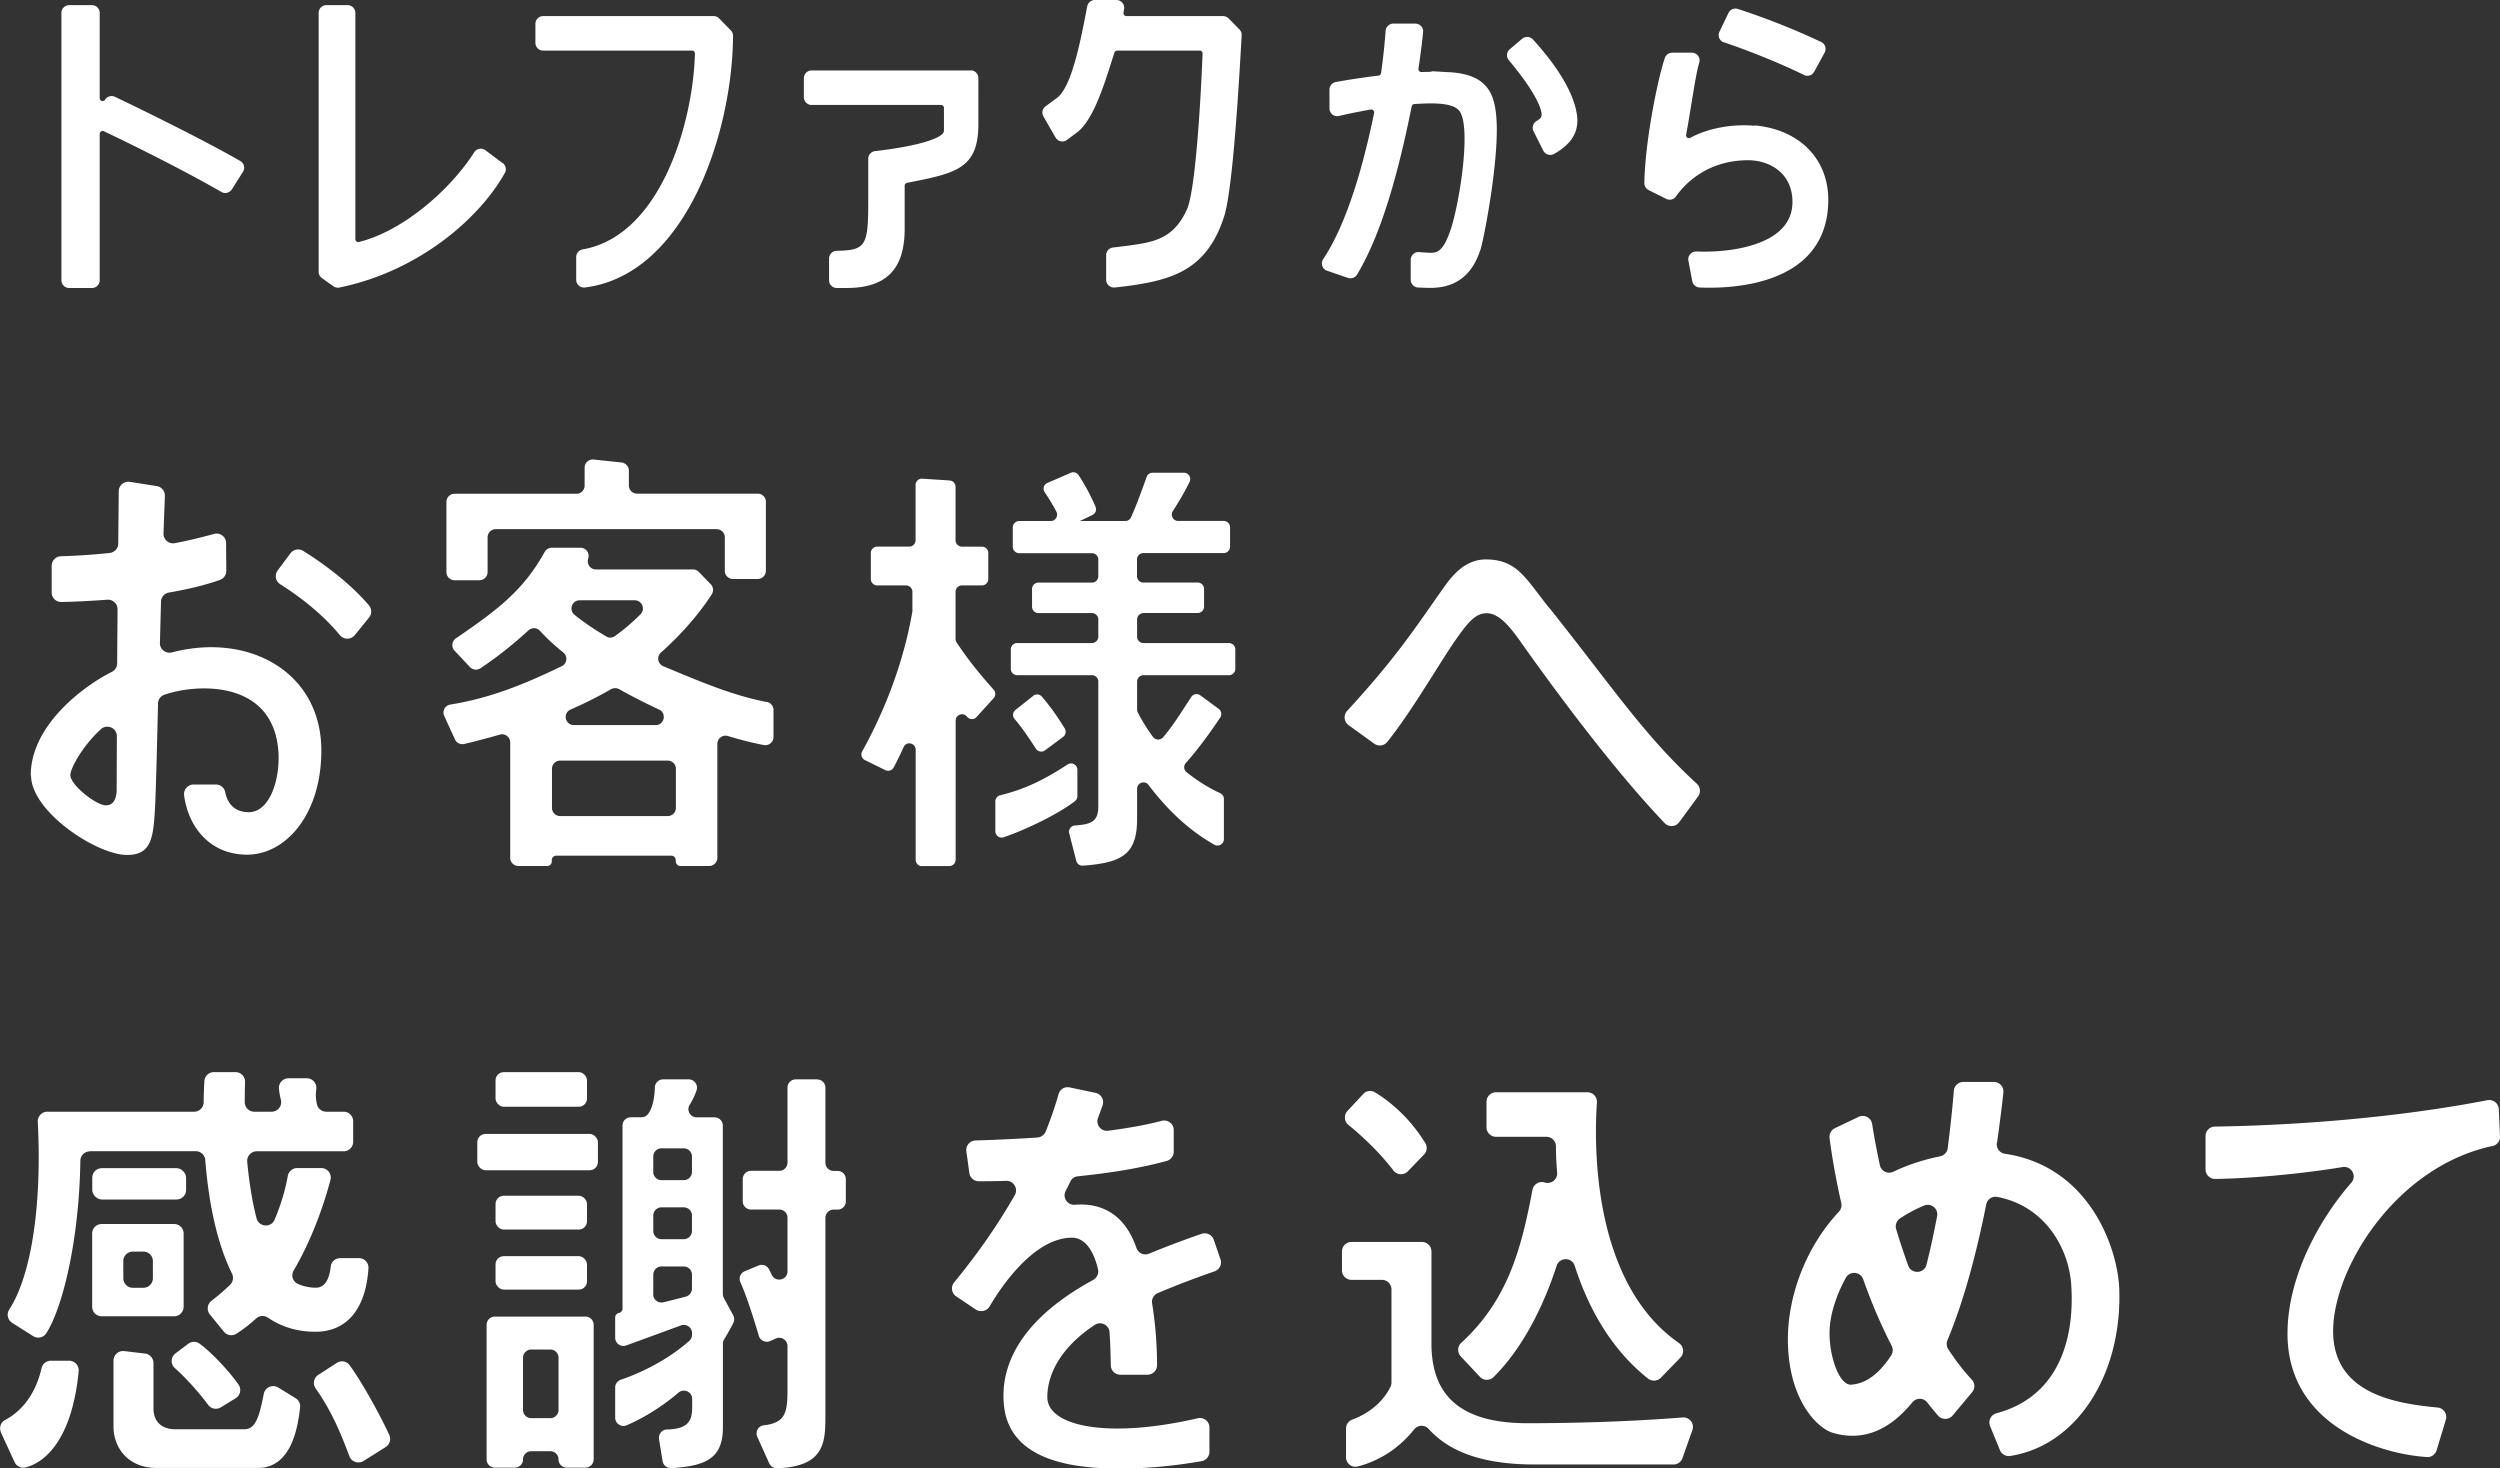 <svg xmlns="http://www.w3.org/2000/svg" id="_レイヤー_2" width="252" height="148.02" data-name="レイヤー 2"><rect width="100%" height="100%" fill="#333333" stroke="none"/><defs><style>.cls-1{fill:#fff}</style></defs><g id="_レイヤー_1-2" data-name="レイヤー 1"><path d="M92.94 87.3h2.75c.35 0 .64-.29.64-.64V72.64c0-.61.77-.87 1.14-.4.25.31.71.33.97.03l1.72-1.89c.22-.24.22-.61 0-.86-1.27-1.43-2.46-2.84-3.73-4.76a.66.66 0 0 1-.11-.36v-4.75c0-.35.29-.64.64-.64h2.02c.35 0 .64-.29.64-.64v-2.63c0-.35-.29-.64-.64-.64h-2.02c-.35 0-.64-.29-.64-.64v-5.39c0-.34-.26-.62-.6-.64l-2.75-.18a.64.64 0 0 0-.68.64v5.57c0 .35-.29.64-.64.64h-3.23c-.35 0-.64.29-.64.64v2.63c0 .35.29.64.64.64h2.91c.35 0 .64.29.64.64v1.98c-1.17 6.77-3.87 11.95-5.06 14.11-.18.32-.05.72.28.88l2.05 1.01c.31.15.69.03.85-.28.37-.71.69-1.37.99-2.03s1.22-.42 1.22.27v11.08c0 .35.29.64.64.64Zm22.31-25.51h5.48c.35 0 .64-.29.64-.64v-1.79c0-.35-.29-.64-.64-.64h-5.48c-.35 0-.64-.29-.64-.64v-1.69c0-.35.29-.64.64-.64h8.1c.35 0 .64-.29.64-.64v-1.96c0-.35-.29-.64-.64-.64h-4.59c-.51 0-.81-.56-.54-.99.45-.7 1.08-1.71 1.69-2.95a.64.64 0 0 0-.58-.92h-3.15c-.27 0-.51.17-.6.43-.86 2.42-1.29 3.44-1.57 4.06-.1.23-.33.38-.58.38h-4.58l1.27-.61c.31-.15.45-.51.31-.83-.46-1.08-1.12-2.32-1.72-3.2a.63.63 0 0 0-.78-.22l-2.35 1.02c-.37.16-.5.61-.27.94.41.61.82 1.28 1.17 1.95.23.43-.08.95-.56.95h-3.19c-.35 0-.64.29-.64.64v1.96c0 .35.29.64.64.64h7.34c.35 0 .64.29.64.64v1.69c0 .35-.29.64-.64.64h-5.4c-.35 0-.64.29-.64.64v1.79c0 .35.29.64.64.64h5.4c.35 0 .64.29.64.64v1.74c0 .35-.29.64-.64.64h-7.54c-.35 0-.64.29-.64.64v1.96c0 .35.29.64.64.64h7.54c.35 0 .64.29.64.64v12.52c0 1.5-.55 1.87-2.36 1.99-.4.02-.67.41-.57.8l.71 2.77c.08.3.35.5.66.48 4.1-.29 5.47-1.24 5.47-4.75v-3c0-.61.78-.88 1.15-.39 1.62 2.15 3.79 4.42 6.64 6.03.43.24.96-.07.96-.56v-4.06c0-.25-.15-.47-.38-.58-1.28-.59-2.41-1.33-3.38-2.11a.64.64 0 0 1-.07-.94c.87-.96 2.21-2.69 3.46-4.58.19-.28.12-.66-.16-.87l-1.85-1.36a.637.637 0 0 0-.91.16c-.98 1.5-1.8 2.85-2.84 4.07-.27.31-.76.3-1.01-.03-.88-1.19-1.38-2.16-1.55-2.5a.7.7 0 0 1-.06-.28V68.7c0-.35.29-.64.64-.64h8.62c.35 0 .64-.29.64-.64v-1.96c0-.35-.29-.64-.64-.64h-8.62c-.35 0-.64-.29-.64-.64v-1.74c0-.35.29-.64.64-.64Z" class="cls-1"/><path d="m104.14 70.15-1.78 1.41c-.28.23-.33.64-.09.91.46.54 1.13 1.41 2.14 2.99.2.31.62.4.92.18l1.83-1.36c.27-.2.34-.57.16-.86-.95-1.54-1.65-2.45-2.3-3.2a.64.64 0 0 0-.88-.08Zm-2.96 14.24c2.07-.7 5.38-2.25 7.18-3.64a.65.65 0 0 0 .24-.5v-2.66c0-.51-.56-.81-.99-.53-2.17 1.41-4.11 2.45-6.78 3.1a.64.64 0 0 0-.5.62v3.01c0 .44.43.75.85.6m54.99-23.1c-2.38-2.95-3.21-4.9-6.41-4.9-2.21 0-3.54 1.87-4.23 2.83-2.88 4.08-4.78 7.05-9.74 12.44a.966.966 0 0 0 .14 1.43l2.59 1.87c.41.3.99.23 1.31-.17 2.33-2.87 5.19-7.8 6.74-10.06 1.29-1.87 1.99-2.67 2.86-2.87 1.48-.34 2.72 1.2 4.05 3.12 2.15 3.02 8.6 12.01 14.32 17.99.41.43 1.12.39 1.47-.1l1.9-2.59c.29-.4.23-.95-.13-1.28-5.33-4.91-8.16-9.29-14.87-17.73Zm-127.93-2.4c1.36.85 3.99 2.67 6.02 5.13.39.47 1.11.48 1.5 0l1.44-1.77c.29-.36.29-.88-.01-1.23-2.17-2.56-5.23-4.62-6.63-5.49a.97.97 0 0 0-1.28.24l-1.29 1.73a.956.956 0 0 0 .26 1.39ZM3.13 78.16c0 3.65 6.62 8.02 9.68 8.02 2.46 0 2.65-1.72 2.82-4.82.1-1.79.25-8.39.3-10.45 0-.4.26-.75.64-.88 3.09-1.09 10.87-1.61 11.48 5.58.24 2.79-.8 6.26-2.98 6.26-1.21 0-2.1-.65-2.37-2.03a.955.955 0 0 0-.94-.76h-2.25a.97.97 0 0 0-.95 1.11c.42 3.11 2.54 5.96 6.36 5.96s7.47-3.97 7.47-10.5c0-7.89-7.28-11.92-15.05-9.89-.63.16-1.24-.3-1.22-.95l.11-4.16c.01-.46.34-.84.79-.92 1.83-.31 3.61-.73 5.14-1.27.39-.14.65-.5.65-.92l-.02-2.8c0-.63-.6-1.09-1.21-.92-1.34.37-2.66.68-3.94.93a.968.968 0 0 1-1.16-.98l.14-3.78a.965.965 0 0 0-.81-.99c-.76-.12-1.89-.3-2.73-.43a.96.96 0 0 0-1.11.94c-.01 1.12-.03 3.01-.05 5.28 0 .49-.38.9-.87.95-2.18.23-3.91.3-4.9.33-.52.01-.94.44-.94.96v2.69c0 .54.44.97.98.96.99-.02 2.66-.08 4.62-.23.56-.04 1.04.4 1.04.96-.01 1.66-.03 3.93-.04 5.46 0 .36-.21.69-.53.85-2.82 1.41-8.18 5.37-8.18 10.44Zm8.63 1.61c-.04.37-.12 1.41-1.09 1.41s-3.58-2.05-3.58-3.05c0-.67 1.2-2.9 3.07-4.62.62-.57 1.63-.14 1.62.71-.01 2.35-.02 4.93-.02 5.55m65.53-9.01c-3.35-.63-6.57-1.99-10.44-3.61a.823.823 0 0 1-.22-1.38c2.83-2.52 4.47-4.85 5.12-5.87.2-.32.16-.74-.11-1.01l-1.2-1.24a.82.82 0 0 0-.59-.25h-9.78a.82.82 0 0 1-.78-1.08v-.03a.82.82 0 0 0-.78-1.08h-2.89c-.3 0-.58.17-.72.43-2.2 3.99-4.96 5.97-8.95 8.71-.41.29-.48.87-.13 1.24l1.55 1.65c.28.29.72.34 1.06.12 1.49-1 2.97-2.11 4.84-3.82.33-.31.86-.28 1.16.05.7.76 1.42 1.43 2.35 2.18.47.38.39 1.12-.15 1.38-3.2 1.54-6.89 3.18-11.24 3.87-.53.08-.84.66-.61 1.15l1.08 2.36c.16.36.55.55.94.46.8-.19 2.05-.5 3.58-.94a.82.82 0 0 1 1.05.79v11.63c0 .45.37.82.82.82h2.91c.25 0 .46-.2.46-.46v-.12c0-.25.2-.46.46-.46h11.58c.25 0 .46.2.46.46v.12c0 .25.2.46.46.46h2.91c.45 0 .82-.37.82-.82V74.98c0-.55.53-.95 1.06-.79 1.18.36 2.39.67 3.61.91.51.1.99-.29.99-.81v-2.73c0-.4-.29-.73-.68-.81ZM58.42 60.51h5.56c.73 0 1.1.88.59 1.4-.76.76-1.58 1.49-2.59 2.21-.26.19-.61.2-.88.03-1.01-.6-2.11-1.31-3.18-2.17-.61-.49-.27-1.47.51-1.47Zm8.89 21.75H56.46c-.45 0-.82-.37-.82-.82v-3.95c0-.45.37-.82.82-.82h10.85c.45 0 .82.37.82.82v3.95c0 .45-.37.82-.82.82M61.53 69.5c.29-.17.65-.18.94 0 .69.39 2.1 1.16 3.96 2.02.8.37.54 1.57-.34 1.57h-8.24c-.89 0-1.15-1.22-.33-1.57 1.34-.59 2.69-1.25 4-2.01Z" class="cls-1"/><path d="M45.83 58.49h2.5c.45 0 .82-.37.82-.82v-3.51c0-.45.37-.82.82-.82h22.27c.45 0 .82.37.82.82v3.38c0 .45.37.82.82.82h2.5c.45 0 .82-.37.82-.82v-6.96c0-.45-.37-.82-.82-.82H64.21c-.45 0-.82-.37-.82-.82v-1.5c0-.42-.32-.77-.73-.82l-2.82-.3a.823.823 0 0 0-.91.82v1.81c0 .45-.37.82-.82.82H45.82c-.45 0-.82.37-.82.82v7.08c0 .45.37.82.82.82Z" class="cls-1"/><rect width="9.46" height="3.16" x="9.3" y="117.75" class="cls-1" rx=".96" ry=".96"/><path d="M9.05 116.04h10.68c.51 0 .92.39.96.89.3 3.77 1.03 8.07 2.69 11.44.19.38.12.84-.19 1.14-.57.55-1.19 1.09-1.87 1.61-.43.33-.51.95-.17 1.37l1.41 1.74c.31.38.86.47 1.27.21a14 14 0 0 0 1.99-1.54c.33-.3.82-.33 1.19-.08 1.32.9 2.9 1.42 4.8 1.42 3.07 0 5.06-2.2 5.33-6.4a.96.96 0 0 0-.96-1.02h-1.89c-.49 0-.9.36-.95.84-.15 1.4-.67 2.14-1.48 2.14-.68 0-1.3-.14-1.86-.4-.5-.23-.68-.86-.4-1.33 2.07-3.53 3.22-7.27 3.71-9.13.16-.61-.3-1.2-.93-1.2h-2.42c-.47 0-.87.34-.95.8-.16.91-.53 2.52-1.33 4.41-.36.84-1.59.74-1.82-.15-.47-1.81-.76-3.79-.94-5.69a.967.967 0 0 1 .96-1.06h8.76c.53 0 .96-.43.96-.96v-2.07a.96.96 0 0 0-.96-.96h-1.75c-.42 0-.8-.27-.92-.67-.16-.56-.15-1.13-.09-1.6a.966.966 0 0 0-.95-1.1h-1.85c-.57 0-1.01.49-.96 1.06.03.33.09.71.19 1.09a.965.965 0 0 1-.93 1.22h-1.75a.96.96 0 0 1-.96-.96c0-.83.02-1.52.03-2.04a.96.96 0 0 0-.96-.99h-2.18c-.51 0-.93.4-.96.91s-.06 1.25-.07 2.13c0 .53-.44.95-.96.95H4.77c-.55 0-.99.47-.96 1.02.44 8.61-.71 15.6-2.88 18.92a.97.97 0 0 0 .29 1.34l2.12 1.34c.44.28 1.03.16 1.32-.28 1.6-2.46 3.32-9.23 3.44-17.39 0-.53.43-.95.96-.95Z" class="cls-1"/><path d="M10.25 132.68h7.3c.53 0 .96-.43.96-.96v-7.38a.96.96 0 0 0-.96-.96h-7.3a.96.96 0 0 0-.96.96v7.38c0 .53.43.96.96.96m3.14-6.52h1.06c.53 0 .96.43.96.96v1.73c0 .53-.43.96-.96.96h-1.06a.96.96 0 0 1-.96-.96v-1.73c0-.53.43-.96.96-.96m8.87 15.7 1.5-.92c.47-.29.6-.92.28-1.38-.97-1.38-2.68-3.2-3.92-4.12a.96.96 0 0 0-1.14.01l-1.29.97a.958.958 0 0 0-.06 1.49c1.13 1 2.46 2.49 3.35 3.7.3.41.85.51 1.28.25m9.55-1.91c1.62 2.26 2.61 4.7 3.41 6.84.21.57.9.8 1.42.48l2.24-1.41c.41-.26.56-.78.36-1.22-.98-2.11-2.75-5.32-4-7.03-.3-.41-.87-.5-1.29-.23l-1.87 1.21c-.46.3-.58.92-.26 1.36Z" class="cls-1"/><path d="M24.63 144.07h-6.96c-1.17 0-2.2-.58-2.2-2.12v-4.55c0-.49-.36-.9-.85-.96l-2.1-.25a.967.967 0 0 0-1.08.96v6.61c0 2.33 1.62 4.21 4.32 4.21H26c3.36 0 4.03-4.08 4.25-6.11a.96.96 0 0 0-.45-.92l-1.76-1.08a.967.967 0 0 0-1.45.64c-.45 2.3-.83 3.57-1.95 3.57Zm-24.54.31 1.38 3c.19.41.64.65 1.08.54 2.02-.48 4.73-2.89 5.38-9.7a.973.973 0 0 0-.96-1.06H5.13c-.45 0-.84.31-.94.75-.75 3.25-2.59 4.66-3.67 5.22-.45.23-.63.79-.42 1.25Zm201.21-29.2c.32-2.22.53-4 .64-5.06a.96.96 0 0 0-.96-1.06h-3.07c-.5 0-.92.38-.96.88-.09 1.12-.29 3.21-.62 5.8-.05.41-.37.74-.78.82-1.73.35-3.3.88-4.7 1.55a.96.96 0 0 1-1.36-.66c-.37-1.75-.63-3.2-.78-4.16a.955.955 0 0 0-1.36-.71l-2.39 1.14c-.37.18-.59.57-.54.99.14 1.12.49 3.51 1.18 6.55.07.31-.02.64-.24.88-3.56 3.82-5.1 8.76-5.14 12.67-.06 6.23 2.97 9.17 4.53 9.62 3.21.94 5.86-.43 8.03-3.09a.957.957 0 0 1 1.49.03c.35.45.72.9 1.09 1.33s1.09.44 1.47-.02l1.96-2.35c.31-.37.3-.91-.03-1.26-.86-.92-1.65-1.96-2.38-3.08a.97.97 0 0 1-.08-.89c1.76-4.21 3.02-9.21 3.91-13.69.1-.52.6-.86 1.12-.76 4.82.92 7.2 5.17 7.45 8.85.4 6.09-1.67 11.39-7.52 12.95-.57.15-.88.75-.66 1.3l.99 2.42c.17.42.61.66 1.05.59 6.81-1.07 11.29-8.35 10.98-16.83-.15-4.13-3.01-12.38-11.53-13.63a.966.966 0 0 1-.81-1.09Zm-14.66 24.4c-1.38.1-2.45-3.47-2.18-6.02.15-1.42.69-3.09 1.59-4.74.4-.74 1.48-.66 1.76.13.78 2.21 1.73 4.49 2.87 6.7.16.31.14.69-.05.98-1.13 1.73-2.46 2.83-3.99 2.94Zm4.9-16.78c.75-.49 1.55-.92 2.41-1.28.71-.29 1.46.32 1.31 1.07-.31 1.63-.66 3.28-1.07 4.89-.23.92-1.52.98-1.84.09-.45-1.24-.86-2.48-1.22-3.68-.12-.41.05-.85.41-1.09m-70.45 1.58c-1.94.67-3.69 1.34-5.27 1.99a.95.95 0 0 1-1.26-.56c-1.36-3.97-4.2-4.54-6.2-4.37-.75.07-1.29-.72-.94-1.39.16-.32.32-.64.47-.95s.43-.5.76-.53c2.98-.3 6.16-.78 8.96-1.55.41-.11.7-.5.7-.92v-2.19c0-.63-.6-1.09-1.21-.93-1.53.41-3.42.74-5.4 1a.964.964 0 0 1-1.02-1.3c.19-.49.34-.92.46-1.26a.962.962 0 0 0-.71-1.26l-2.61-.55a.95.95 0 0 0-1.12.69c-.22.79-.62 2.08-1.29 3.75-.14.34-.46.58-.83.61-2.67.18-4.97.26-6.25.3-.57.02-1 .53-.92 1.09l.3 2.19c.07.48.47.83.95.83.63 0 1.58 0 2.77-.04.75-.02 1.23.79.86 1.44-1.52 2.66-3.52 5.65-6.11 8.79-.36.44-.27 1.1.2 1.41l1.96 1.32c.46.31 1.09.19 1.4-.28.2-.32 3.89-6.95 8.32-6.95 1.04 0 2.08.88 2.62 3.19.1.42-.11.86-.49 1.07-9.05 4.92-9.22 10.37-8.99 12.65.57 5.6 7.02 6.36 11.61 6.36 3.37 0 6.05-.36 8.3-.74.46-.08.8-.48.8-.95v-2.45c0-.62-.58-1.07-1.18-.93-9.21 2.13-15.16.76-15.16-2.12 0-1.01.23-4.27 4.78-7.29a.96.96 0 0 1 1.49.73c.07 1 .11 2.11.13 3.34 0 .53.43.95.96.95h2.74c.53 0 .96-.43.96-.96 0-1.28-.07-3.67-.5-6.23-.07-.44.17-.87.58-1.04 1.65-.7 3.54-1.43 5.72-2.19.5-.18.77-.72.59-1.22l-.67-1.96a.965.965 0 0 0-1.22-.6Zm23.2 11.06v-9.29a.96.96 0 0 0-.96-.96h-7.1a.96.96 0 0 0-.96.96v1.9c0 .53.43.96.96.96h3.07c.53 0 .96.43.96.96v9.38c0 .14-.03.29-.09.42-.99 2.03-2.89 2.97-3.87 3.33-.38.14-.62.5-.62.9v2.89c0 .62.58 1.09 1.18.93 1.38-.35 3.73-1.28 5.7-3.75a.95.95 0 0 1 1.44-.04c1.45 1.58 4.17 3.59 10.68 3.59h14.01c.41 0 .77-.26.9-.64l1-2.82a.957.957 0 0 0-.98-1.28c-3.15.25-8.68.58-15.66.58s-9.66-3-9.66-8.03Z" class="cls-1"/><path d="m147.24 136.72 1.93 2.06c.37.4 1 .41 1.39.02 3.08-3.06 5.13-7.45 6.35-11.21.29-.88 1.54-.89 1.82 0 1.33 4.13 3.58 8.35 7.38 11.36.39.31.95.29 1.3-.07l1.98-2.04a.963.963 0 0 0-.15-1.46c-8.87-6.17-8.54-20.32-8.27-24.25a.96.96 0 0 0-.96-1.03h-9.21a.96.96 0 0 0-.96.96v2.57c0 .53.43.96.96.96h5.08c.53 0 .96.43.96.96 0 .59.02 1.46.12 2.65a.962.962 0 0 1-1.2 1.01l-.1-.03a.966.966 0 0 0-1.19.76c-1.15 6.16-2.57 11.19-7.18 15.42-.39.36-.41.97-.05 1.36m-3.58-21.51c-1.73-2.83-3.95-4.43-5.05-5.1a.946.946 0 0 0-1.2.17l-1.59 1.71a.96.96 0 0 0 .1 1.4c1.06.86 2.97 2.54 4.53 4.59a.96.96 0 0 0 1.46.09l1.63-1.69c.31-.32.36-.8.12-1.18Zm108.34-.66-.12-2.75a.965.965 0 0 0-1.15-.9c-10.26 1.98-20.79 2.56-27.47 2.66a.95.95 0 0 0-.94.96v3.36c0 .54.44.97.99.96 4.4-.08 9.43-.63 12.82-1.2.89-.15 1.48.9.88 1.58-3.2 3.65-6.43 9.45-6.43 15.21 0 9.35 9.45 12.16 14.06 12.44.44.03.84-.26.97-.68l.93-3.07a.962.962 0 0 0-.82-1.24c-4.32-.41-10.54-1.41-10.54-7.71s6.31-16.59 16.09-18.66c.45-.1.76-.52.74-.98Z" class="cls-1"/><rect width="12.16" height="3.66" x="48.11" y="114.3" class="cls-1" rx=".83" ry=".83"/><rect width="9.22" height="3.49" x="49.95" y="108.07" class="cls-1" rx=".83" ry=".83"/><rect width="9.22" height="3.41" x="49.95" y="120.53" class="cls-1" rx=".83" ry=".83"/><rect width="9.22" height="3.37" x="49.95" y="126.62" class="cls-1" rx=".83" ry=".83"/><path d="M49.89 147.94h2c.46 0 .83-.37.83-.83s.37-.83.83-.83h1.92c.46 0 .83.37.83.83s.37.83.83.83h1.88c.46 0 .83-.37.83-.83v-13.57c0-.46-.37-.83-.83-.83h-9.13c-.46 0-.83.37-.83.83v13.57c0 .46.37.83.83.83Zm3.66-11.91h1.92c.46 0 .83.37.83.83v5.26c0 .46-.37.83-.83.83h-1.92c-.46 0-.83-.37-.83-.83v-5.26c0-.46.37-.83.83-.83m28.82-27.23h-2.16c-.46 0-.83.37-.83.83v7.56c0 .46-.37.83-.83.83H75.7c-.46 0-.83.37-.83.83v2.24c0 .46.37.83.83.83h2.85c.46 0 .83.37.83.83v5.4c0 .89-1.21 1.16-1.59.35-.08-.18-.17-.35-.26-.53-.2-.4-.66-.58-1.07-.41l-1.39.58c-.43.18-.63.67-.44 1.1.55 1.26 1.14 2.98 1.86 5.41.14.48.68.73 1.14.53l.58-.26a.834.834 0 0 1 1.17.76v4.33c0 2.31-.15 3.41-2.39 3.66-.56.06-.88.66-.65 1.17l1.2 2.67c.14.31.46.5.8.49 4.95-.18 4.86-2.78 4.86-5.59v-19.65c0-.46.37-.83.83-.83h.4c.46 0 .83-.37.83-.83v-2.24c0-.46-.37-.83-.83-.83h-.4c-.46 0-.83-.37-.83-.83v-7.56c0-.46-.37-.83-.83-.83Zm-9.51 21.65v-16.99c0-.46-.37-.83-.83-.83h-1.8c-.65 0-1.06-.71-.71-1.26.25-.41.51-.91.7-1.49.17-.53-.24-1.08-.8-1.08h-2.58c-.44 0-.81.35-.83.79-.06 1.6-.38 2.26-.67 2.68-.15.22-.41.35-.68.35h-1.08c-.46 0-.83.37-.83.83v18.45c0 .22-.16.41-.37.45s-.37.23-.37.45v2.04c0 .58.57.98 1.12.78 1.47-.54 4.03-1.47 5.51-2.02.54-.2 1.12.2 1.12.78v.15c0 .24-.1.47-.28.63-2.62 2.31-5.67 3.5-6.91 3.92a.82.82 0 0 0-.56.79v3.03c0 .6.61 1 1.16.77 1.18-.51 3.14-1.52 5.22-3.29.54-.46 1.38-.09 1.38.63v.9c0 1.3-.43 2.14-2.52 2.18-.51 0-.9.46-.82.97l.36 2.23c.07.42.45.72.88.7 3.48-.22 5.2-.97 5.2-4.12v-8.43c0-.15.04-.3.12-.43q.48-.78.93-1.65c.12-.24.12-.53-.01-.77l-.94-1.74a.8.8 0 0 1-.1-.4Zm-6.18-14.7h2.24c.46 0 .83.37.83.83v1.55c0 .46-.37.83-.83.83h-2.24c-.46 0-.83-.37-.83-.83v-1.55c0-.46.37-.83.83-.83m0 5.95h2.24c.46 0 .83.37.83.83v1.55c0 .46-.37.83-.83.83h-2.24c-.46 0-.83-.37-.83-.83v-1.55c0-.46.37-.83.83-.83m-.83 8.76v-1.97c0-.46.37-.83.83-.83h2.24c.46 0 .83.37.83.83v1.4c0 .38-.26.71-.62.81-.74.19-1.58.41-2.26.57a.834.834 0 0 1-1.03-.81ZM24.22 16.23c-3.59-2.07-9.63-5.04-12.63-6.47a.78.78 0 0 0-1 .29.28.28 0 0 1-.33.12.286.286 0 0 1-.21-.28V1.3c0-.43-.35-.78-.78-.78h-2.3c-.43 0-.78.35-.78.78v26.95c0 .43.35.78.78.78h2.3c.43 0 .78-.35.78-.78V13.5a.297.297 0 0 1 .42-.27c2.56 1.21 7.93 3.86 11.85 6.12.36.21.82.09 1.05-.26l1.12-1.77c.12-.18.15-.4.1-.6a.76.76 0 0 0-.37-.49M97.86 7.1H81.81c-.43 0-.78.35-.78.78V9.8c0 .43.35.78.78.78h13.05c.16 0 .29.13.29.29v2.31c0 .76-2.79 1.58-6.94 2.05a.78.78 0 0 0-.69.78v4.34c0 4.46-.27 4.88-3.18 4.93-.42 0-.77.36-.77.78v2.19c0 .43.35.78.78.78h.98c4 0 5.86-1.89 5.86-5.95v-4.36c0-.14.1-.26.24-.29 4.94-.97 7.19-1.41 7.19-5.93V7.87c0-.43-.35-.78-.78-.78Zm-47.2 9.34-1.72-1.29a.85.85 0 0 0-.62-.15.76.76 0 0 0-.51.34c-2.31 3.64-7.05 7.91-11.62 9.05-.09.02-.18 0-.26-.05a.3.3 0 0 1-.11-.23V1.3c0-.43-.35-.78-.78-.78H32.9c-.43 0-.78.35-.78.78v26.1c0 .25.12.49.33.63l1.15.82c.14.1.3.15.46.15.05 0 .1 0 .16-.02 7.98-1.63 14.12-6.97 16.67-11.55.19-.34.09-.77-.22-1ZM72.49 1.85a.8.8 0 0 0-.56-.23H54.75c-.43 0-.78.35-.78.78v1.92c0 .43.35.78.78.78h15.01c.08 0 .16.03.21.09s.08.13.08.2c-.18 6.9-3.42 18.37-11.32 19.75-.38.07-.65.39-.65.77v2.29c0 .23.1.44.27.59.14.13.32.19.51.19h.1c10.19-1.29 14.87-15.61 14.93-25.37 0-.21-.08-.41-.23-.56l-1.18-1.2Zm80.95 2.05-1.26 1.07c-.33.28-.37.77-.09 1.1 3.04 3.62 3.28 5.12 3.3 5.38.03.39-.13.52-.51.75-.35.21-.48.66-.3 1.03l.98 1.95c.1.19.26.33.47.4.08.02.15.04.23.04.13 0 .26-.03.38-.1 1.68-.94 2.45-2.12 2.35-3.6-.08-1.23-.77-3.89-4.47-7.94a.793.793 0 0 0-1.09-.07Zm20.33.36c2.78.95 5.8 2.18 8.08 3.3a.77.77 0 0 0 1.02-.33l1.05-1.92c.1-.19.12-.42.06-.62a.75.75 0 0 0-.41-.46 72 72 0 0 0-8.4-3.33.78.78 0 0 0-.94.41l-.91 1.89c-.1.2-.1.44-.02.64.09.21.26.36.47.44Zm-49.94-2.41a.8.8 0 0 0-.56-.23h-9.73c-.09 0-.17-.04-.22-.1a.3.3 0 0 1-.07-.24l.06-.39a.78.78 0 0 0-.18-.62.8.8 0 0 0-.59-.27h-2.18c-.37 0-.7.27-.77.65-.65 3.39-1.53 8.03-3.02 9.2l-1.18.87a.78.78 0 0 0-.21 1.02l1.22 2.12c.11.19.3.33.52.38s.45 0 .63-.14l1.08-.8c1.55-1.24 2.6-4.55 3.38-6.98.11-.36.22-.7.32-1.01a.3.3 0 0 1 .28-.21h8.32c.08 0 .16.03.21.09.06.06.08.13.08.21-.19 4.95-.73 13.83-1.57 15.69-1.36 3.04-3.4 3.32-5.98 3.68l-1.48.18c-.4.04-.69.38-.69.78v2.47c0 .22.1.43.26.58.14.13.33.2.52.2h.09l.98-.11c4.62-.61 8.29-1.52 10.05-7.08.61-1.94 1.19-7.9 1.76-18.23a.8.8 0 0 0-.22-.59l-1.09-1.11Zm22.21 5.43-1.85-.11.22.07c-.37 0-.75.01-1.13.02a.29.29 0 0 1-.23-.1.3.3 0 0 1-.07-.24c.24-1.59.39-2.88.47-3.68a.77.77 0 0 0-.2-.6.8.8 0 0 0-.58-.26h-2.22c-.41 0-.75.32-.78.72-.07.95-.2 2.46-.46 4.27-.02.13-.12.23-.26.25-1.89.23-3.51.5-4.3.65-.37.07-.64.39-.64.77v1.89c0 .24.11.46.29.61.19.15.43.2.66.15.73-.17 1.88-.42 3.21-.65.1-.02.19.01.26.09.07.07.1.16.08.26-.53 2.53-2.14 10.24-5.13 14.73-.14.21-.17.46-.09.69s.25.41.48.48l2.09.72c.35.12.74-.02.93-.33 2.81-4.66 4.49-11.91 5.51-16.96.03-.13.13-.22.26-.23 2.06-.14 4.05-.14 4.62.8 1.14 1.86-.15 9.73-1.05 12.13-.69 1.9-1.26 2.06-1.89 2.06-.23 0-.76-.03-1.18-.07a.77.77 0 0 0-.6.2c-.16.15-.26.36-.26.58v2.01c0 .41.32.76.74.78s.97.04 1.24.04c3.66 0 4.62-2.66 5.03-3.79.29-.77 1.79-8.36 1.66-12.69-.1-3.16-.92-5.04-4.84-5.27Zm30.83 5.4c-2.27-.21-4.75.26-6.48 1.21-.1.06-.22.05-.32-.02a.3.3 0 0 1-.11-.29c.15-.76.32-1.8.5-2.91.29-1.76.58-3.59.82-4.34.08-.24.04-.49-.11-.7a.79.79 0 0 0-.63-.32h-1.98c-.33 0-.63.21-.74.52-.68 1.98-1.99 8.27-2.07 12.62 0 .3.17.58.43.71l1.78.89c.35.17.77.06.99-.26.58-.85 2.81-3.63 7.25-3.64 2.1 0 4.3 1.2 4.47 3.87.08 1.22-.29 2.25-1.09 3.06-1.81 1.85-5.62 2.39-8.58 2.27-.24 0-.47.09-.63.27s-.22.42-.18.65l.39 2.07c.07.36.37.62.74.64.28.01.62.02 1 .02 2.54 0 6.97-.41 9.66-2.99 1.53-1.47 2.31-3.44 2.31-5.86 0-4.15-2.92-7.1-7.43-7.51Z" class="cls-1"/></g></svg>
